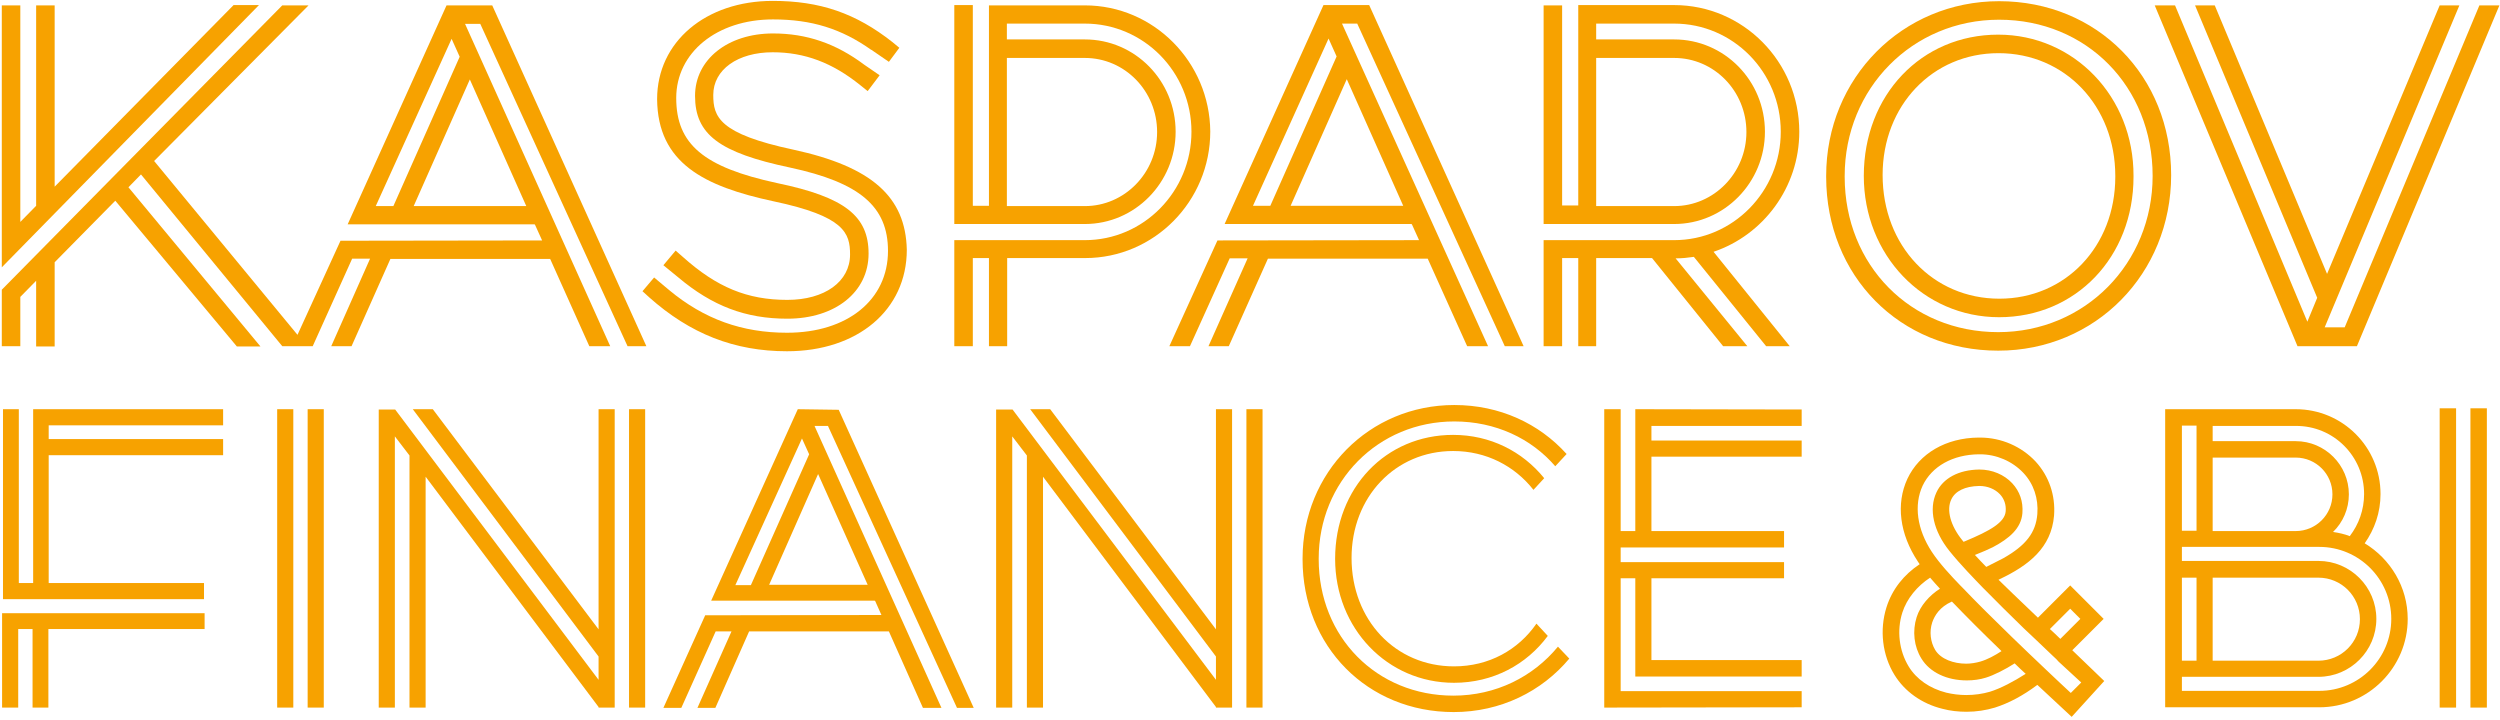 <svg xmlns="http://www.w3.org/2000/svg" xmlns:xlink="http://www.w3.org/1999/xlink" width="500" height="143.967" viewBox="0 0 837 241" version="1.1">
    <title>kasparov-bi-logo</title>
    <g id="Page-1" stroke="none" stroke-width="1" fill="none" fill-rule="evenodd">
        <g id="kasparov-bi-logo" fill="#F7A200" fill-rule="nonzero">
            <path d="M363.2,19.4 C376.6,19.4 387.4,30.5 387.4,44.2 C387.4,57.9 376.5,69 363.2,69 L337.1,69 L337.1,19.4 L363.2,19.4 Z M363.2,1.8 L331.1,1.8 L331.1,68.9 L325.7,68.9 L325.7,1.7 L319.5,1.7 L319.5,75 L363.2,75 C380,75 393.6,61.1 393.6,44.1 C393.6,27 380,13.2 363.2,13.2 L337.1,13.2 L337.1,7.9 L363.2,7.9 C382.9,7.9 398.9,24.1 398.9,44.1 C398.9,64.1 382.9,80.4 363.2,80.4 L319.5,80.4 L319.5,115.9 L325.7,115.9 L325.7,86.4 L331.1,86.4 L331.1,115.9 L337.2,115.9 L337.2,86.4 L363.3,86.4 C386.4,86.4 405.2,67.4 405.2,44 C405,20.8 386.3,1.8 363.2,1.8" id="Shape"/>
            <path d="M259,67.4 C282.7,72.4 284.6,78 284.6,85.2 C284.6,94.3 276.1,100.4 263.6,100.4 C250.2,100.4 240,96.2 228.6,86 L226.2,83.9 L222.1,88.8 L227,92.8 C238.5,102.5 249.7,106.7 263.6,106.7 C279.6,106.7 290.8,97.8 290.8,84.9 C290.8,72.3 282.8,66 260.2,61.3 C235.6,56 226.4,48.3 226.4,32.8 C226.4,17.6 240,6.5 258.8,6.5 C271.7,6.5 281.7,9.6 291.7,16.7 L291.8,16.7 C292,16.9 292.3,17 292.5,17.2 L292.5,17.2 L297.6,20.7 L301.1,16 L298.8,14.1 C286.5,4.4 274.5,0.3 258.7,0.3 C236.3,0.3 220,14 220,33.2 C220.2,54.6 235.7,62.4 259,67.4" id="Path"/>
            <path d="M265.6,50.1 C240.7,44.8 238.8,39.1 238.8,31.8 C238.8,23.3 247,17.5 258.7,17.5 C269.4,17.5 278.7,21 288,28.5 L290.5,30.5 L294.5,25.2 L289.4,21.7 L289.4,21.7 C279.8,14.5 270,11.2 258.8,11.2 C243.7,11.2 232.7,19.9 232.7,32.1 C232.7,45 240.8,51.1 264.5,56.1 C287.8,61.1 297.3,69.1 297.3,84 C297.3,100.4 283.7,111.4 263.5,111.4 C248.5,111.4 235.8,106.9 224,97.1 L224,97.1 L219,92.9 L215.1,97.5 L217.3,99.5 C231.1,111.8 245.9,117.6 263.5,117.6 C287.1,117.6 303.6,103.8 303.6,83.6 C303.2,65.9 291.9,55.8 265.6,50.1" id="Path"/>
            <path d="M669,111.2 C639.7,111.2 617.6,88.8 617.6,59.2 L617.6,58.9 C617.6,29.6 640.3,6.6 669.3,6.6 C698.6,6.6 720.7,29 720.7,58.9 C720.7,88.2 698,111.2 669,111.2 M669.3,0.4 C636.9,0.4 611.4,26.1 611.4,58.9 L611.4,59.2 C611.4,92.4 636.1,117.4 669,117.4 C701.5,117.4 726.9,91.7 726.9,58.6 C726.9,25.5 702.2,0.4 669.3,0.4" id="Shape"/>
            <path d="M708.2,59.2 C708.2,82.5 691.5,100 669.4,100 C647.1,100 630.3,82.3 630.3,58.6 C630.3,35.3 647,17.8 669.1,17.8 C691.4,17.8 708.2,35.5 708.2,58.9 L708.2,59.2 Z M669,11.6 C643.3,11.6 624,31.8 624,58.9 C624,85.4 643.9,106.2 669.3,106.2 C695,106.2 714.301,86 714.301,59.2 L714.301,58.9 C714.4,32.4 694.4,11.6 669,11.6" id="Shape"/>
            <polygon id="Path" points="830.1 1.8 785 109.6 778.3 109.6 823.4 1.8 816.8 1.8 779.1 91.7 741.5 1.8 734.9 1.8 775.8 99.7 772.5 107.7 728.2 1.8 721.4 1.8 769.2 115.9 789.1 115.9 836.8 1.8"/>
            <path d="M157.3,26.6 L176.2,69 L138.5,69 L157.3,26.6 Z M151.2,13 L153.9,19 L131.7,69 L125.8,69 L151.2,13 Z M149.5,1.8 L116.4,75.1 L179,75.1 L179,75.2 L179.1,75.2 L181.5,80.5 L114,80.6 L114,80.6 L99.6,112.1 L51.6,53.9 L103.3,1.8 L94.5,1.8 L0.6,97 L0.6,115.9 L6.8,115.9 L6.8,99.4 L12.1,94 L12.1,116 L18.3,116 L18.3,87.8 L38.6,67.2 L79.3,116 L87.2,116 L43,62.7 L47.2,58.4 L94.5,115.9 L104.7,115.9 L117.9,86.6 L123.9,86.6 L110.9,115.9 L117.7,115.9 L130.7,86.7 L184.2,86.7 L197.3,115.9 L204.3,115.9 L155.7,8 L160.8,8 L210.1,115.9 L216.4,115.9 L164.8,1.8 L149.5,1.8 Z" id="Shape"/>
            <path d="M450.9,26.5 L469.8,68.9 L432.1,68.9 L450.9,26.5 Z M419.5,68.9 L444.8,12.9 L447.5,18.9 L425.3,68.9 L419.5,68.9 Z M503.8,115.9 L510.1,115.9 L458.4,1.7 L443.1,1.7 L410,75 L472.6,75 L472.6,75.1 L472.7,75.1 L475.1,80.4 L407.6,80.5 L391.5,115.9 L398.4,115.9 L411.7,86.5 L417.7,86.5 L404.6,115.9 L411.4,115.9 L424.5,86.6 L478,86.6 L491.2,115.9 L498.2,115.9 L449.3,7.9 L454.4,7.9 L503.8,115.9 Z" id="Shape"/>
            <polygon id="Path" points="78.2 1.7 18.3 62.5 18.3 1.8 12.1 1.8 12.1 68.9 6.8 74.3 6.8 1.8 0.6 1.8 0.6 89.5 86.7 1.7"/>
            <path d="M560.5,19.4 C573.9,19.4 584.7,30.5 584.7,44.2 C584.7,57.9 573.8,69 560.5,69 L534.4,69 L534.4,19.4 L560.5,19.4 Z M573.7,84.3 C590.3,78.7 602.4,62.8 602.4,44.1 C602.4,20.7 583.6,1.7 560.5,1.7 L528.4,1.7 L528.4,68.8 L523,68.8 L523,1.8 L516.8,1.8 L516.8,75 L560.5,75 C577.3,75 590.9,61.1 590.9,44.1 C590.9,27 577.3,13.2 560.5,13.2 L534.4,13.2 L534.4,7.9 L560.5,7.9 C580.2,7.9 596.2,24.1 596.2,44.1 C596.2,64.1 580.2,80.4 560.5,80.4 L516.8,80.4 L516.8,115.9 L523,115.9 L523,86.4 L528.4,86.4 L528.4,115.9 L534.4,115.9 L534.4,86.4 L553.1,86.4 L576.9,115.9 L585,115.9 L561,86.5 C563.1,86.5 565.1,86.3 567.1,86 L591.3,115.9 L599.2,115.9 L573.7,84.3 L573.7,84.3 Z" id="Shape"/>
            <polygon id="Path" points="1 137 1 200.6 68.3 200.6 68.3 195.2 16.3 195.2 16.3 152.4 74.7 152.4 74.7 147 16.3 147 16.3 142.4 74.7 142.4 74.7 137 11.1 137 11.1 195.2 6.3 195.2 6.3 137"/>
            <polygon id="Path" points="0.7 205.3 0.7 236.9 6.1 236.9 6.1 210.6 10.9 210.6 10.9 236.9 16.2 236.9 16.2 210.6 68.5 210.6 68.5 205.3"/>
            <rect id="Rectangle" x="92.8" y="137" width="5.4" height="99.9"/>
            <rect id="Rectangle" x="103" y="137" width="5.4" height="99.9"/>
            <rect id="Rectangle" x="210.6" y="137" width="5.4" height="99.9"/>
            <polygon id="Path" points="138.2 137 200.4 219.8 200.4 227.6 132.3 137.1 126.8 137.1 126.8 236.9 132.2 236.9 132.2 146.1 137.1 152.5 137.1 236.9 142.5 236.9 142.5 159.6 200.4 236.7 200.4 236.9 205.8 236.9 205.8 137 200.4 137 200.4 210.7 144.9 137"/>
            <rect id="Rectangle" x="417.3" y="137" width="5.4" height="99.9"/>
            <polygon id="Path" points="344.9 137 407.1 219.8 407.1 227.6 339 137.1 333.5 137.1 333.5 236.9 338.9 236.9 338.9 146.1 343.8 152.5 343.8 236.9 349.2 236.9 349.2 159.6 407.1 236.7 407.1 236.9 412.5 236.9 412.5 137 407.1 137 407.1 210.7 351.6 137"/>
            <path d="M273.9,158.7 L290.5,195.8 L257.5,195.8 L273.9,158.7 Z M268.5,146.8 L270.9,152.1 L251.4,195.9 L246.2,195.9 L268.5,146.8 Z M267.1,137 L238.1,201.1 L292.9,201.1 L292.9,201.2 L293,201.2 L295.1,205.9 L236.1,206 L222.1,237 L228.1,237 L239.6,211.4 L244.9,211.4 L233.5,237 L239.5,237 L250.8,211.4 L297.6,211.4 L309,237 L315.2,237 L272.7,142.6 L277.2,142.6 L320.4,237 L326,237 L280.8,137.2 L267.1,137 L267.1,137 Z" id="Shape"/>
            <path d="M514.4,208.8 C508.3,217.6 498.5,223.1 486.8,223.1 C467.2,223.1 452.5,207.6 452.5,186.8 C452.5,166.4 467.1,151 486.5,151 C497.6,151 507.1,156 513.4,164 L517,160.1 C509.7,151.1 498.9,145.6 486.5,145.6 C464,145.6 447,163.3 447,187.1 C447,210.4 464.5,228.6 486.8,228.6 C499.9,228.6 511.1,222.5 518.2,212.9 L514.4,208.8 Z" id="Path"/>
            <path d="M521.6,216.5 C513.3,226.6 500.8,232.9 486.6,232.9 C460.9,232.9 441.5,213.3 441.5,187.2 L441.5,187 C441.5,161.2 461.4,141.1 486.9,141.1 C500.7,141.1 512.7,146.8 520.7,156.1 L524.5,152 C515.3,141.8 502.1,135.6 486.9,135.6 C458.4,135.6 436.1,158.2 436.1,187 L436.1,187.3 C436.1,216.4 457.8,238.4 486.7,238.4 C502.4,238.4 516.2,231.5 525.4,220.5 L521.6,216.5 Z" id="Path"/>
            <polygon id="Path" points="603.2 142.6 603.2 137.1 547.5 137 547.5 177.8 542.6 177.8 542.6 137 537.1 137 537.1 236.8 537.1 236.9 603.2 236.8 603.2 231.4 542.6 231.4 542.6 193.6 547.5 193.6 547.5 226.5 547.5 226.5 547.5 226.5 603.2 226.5 603.2 221 552.9 221 552.9 193.6 597.3 193.6 597.3 188.2 542.6 188.2 542.6 183.3 597.3 183.3 597.3 177.8 552.9 177.8 552.9 152.9 603.2 152.9 603.2 147.5 552.9 147.5 552.9 142.6"/>
            <rect id="Rectangle" x="816.8" y="136.7" width="5.5" height="100.2"/>
            <rect id="Rectangle" x="827.1" y="136.7" width="5.5" height="100.2"/>
            <path d="M791.7,181.9 C795,177.2 797,171.6 797,165.4 C797,149.7 784.3,137 768.6,137 L724.9,137 L724.9,236.8 L776.5,236.8 C792.8,236.8 806.1,223.5 806.1,207.2 C806.1,196.5 800.3,187.1 791.7,181.9 Z M791.5,165.4 C791.5,170.7 789.7,175.6 786.7,179.5 C784.9,178.8 783.1,178.4 781.1,178.1 C784.4,174.9 786.4,170.4 786.4,165.5 C786.4,155.7 778.4,147.7 768.6,147.7 L740.8,147.7 L740.8,142.6 L768.6,142.6 C781.3,142.5 791.5,152.8 791.5,165.4 Z M740.8,153.2 L768.6,153.2 C775.4,153.2 780.9,158.7 780.9,165.5 C780.9,172.3 775.4,177.8 768.6,177.8 L740.8,177.8 L740.8,153.2 Z M735.4,142.5 L735.4,177.7 L730.5,177.7 L730.5,142.5 L735.4,142.5 Z M776.2,193.4 C783.9,193.4 790.1,199.6 790.1,207.3 C790.1,215 783.9,221.2 776.2,221.2 L740.8,221.2 L740.8,193.4 L776.2,193.4 L776.2,193.4 Z M735.4,221.2 L730.5,221.2 L730.5,193.4 L735.4,193.4 L735.4,221.2 Z M776.5,231.3 L730.5,231.3 L730.5,226.6 L776.2,226.6 C786.9,226.6 795.6,217.9 795.6,207.2 C795.6,196.5 786.9,187.8 776.2,187.8 L730.5,187.8 L730.5,183.1 L776.5,183.1 C789.8,183.1 800.6,193.9 800.6,207.2 C800.6,220.5 789.8,231.3 776.5,231.3 Z" id="Shape"/>
            <path d="M693.8,217.7 L704.3,207.2 L693.1,196 L682.3,206.8 C676,200.8 670.5,195.5 669.1,194.1 L669.5,193.9 C679.2,189.3 686.8,183.4 687.7,172.6 C688.2,165.8 686,159.4 681.5,154.5 C676.8,149.5 670.1,146.5 662.9,146.5 C662.7,146.5 662.6,146.5 662.4,146.5 C651.5,146.6 642.6,151.8 638.6,160.3 C634.7,168.7 636,178.8 642.1,188 C642.3,188.3 642.5,188.6 642.7,188.9 C637.4,192.4 633.5,197.3 631.6,203.3 C629.2,210.9 630.2,219.4 634.3,226 C637.7,231.5 643.4,235.6 650.3,237.3 C652.9,238 655.7,238.3 658.4,238.3 C661.7,238.3 664.9,237.8 667.9,236.9 C672.6,235.4 677.3,232.9 682.1,229.3 C688.4,235.2 693.1,239.5 693.6,240 L704.5,228 C704.5,228 699.8,223.5 693.8,217.7 Z M693.1,203.8 L696.5,207.2 L689.8,213.9 C688.7,212.8 687.5,211.7 686.3,210.6 L693.1,203.8 Z M666.2,231.6 C663.8,232.3 661.1,232.7 658.3,232.7 C656,232.7 653.7,232.4 651.6,231.9 C646.1,230.5 641.6,227.4 639,223.1 C635.8,217.8 635,211.1 636.9,205.1 C638.4,200.4 641.9,196.2 646.2,193.4 C647.3,194.7 648.4,195.9 649.5,197.1 C646,199.3 642.9,202.8 641.7,206.6 C640.2,211.3 640.8,216.5 643.3,220.5 C646.1,225.1 651.8,227.8 658.5,227.8 C660.7,227.8 662.9,227.5 664.8,226.9 C667.5,226.1 671.6,224 674.5,222.1 C675.7,223.3 677,224.5 678.2,225.6 C674.3,228.1 669.8,230.5 666.2,231.6 Z M653.5,201.4 C658.3,206.4 663.8,211.9 669.3,217.2 C669.4,217.3 669.7,217.6 670.1,218 C667.8,219.5 665.4,220.8 663,221.5 C661.6,221.9 659.9,222.2 658.3,222.2 C654.1,222.2 649.8,220.7 647.9,217.6 C646.3,214.9 645.9,211.5 646.9,208.4 C647.7,206.1 649.4,203.2 653.5,201.4 Z M693.3,232 C691.2,230 688.3,227.4 685.1,224.3 C684.4,223.7 673.8,213.5 673.3,213 C666.8,206.7 661.4,201.3 657.1,196.8 L656.4,196.1 C653.2,192.8 649.3,188.6 646.8,184.8 C641.8,177.2 640.7,169.1 643.7,162.6 C646.8,156.1 653.8,152.2 662.5,152.1 C662.6,152.1 662.8,152.1 662.9,152.1 C668.4,152.1 673.7,154.4 677.4,158.3 C680.9,162 682.5,166.9 682.1,172.1 C681.6,178.3 678.3,182.6 670.7,186.9 L665,189.8 C663.8,188.6 662.5,187.2 661.2,185.8 L664.6,184.4 L667.2,183.2 C672.7,180.3 676.7,176.9 677.1,171.8 C677.4,167.9 676.2,164.5 673.7,161.8 C671,158.9 667,157.2 662.7,157.2 L662.6,157.2 L662.6,157.2 L662.6,157.2 C655.8,157.3 650.5,160.1 648.3,164.9 C645.7,170.5 647.3,177.8 652.7,184.5 C656.3,189 661.3,194.1 663.9,196.8 C664.4,197.3 664.8,197.7 665.1,198 L665.1,198 L665.1,198 C668.6,201.6 672.7,205.6 677.3,210.1 L677.4,210.2 L677.5,210.3 C679,211.7 684.4,216.8 687.3,219.6 C688.2,220.4 688.9,221.1 689.2,221.5 C692.2,224.3 694.8,226.7 696.8,228.5 L693.3,232 Z M657.9,181.2 L657.4,181.4 C657.3,181.2 657.1,181.1 657,180.9 C653,176 651.6,170.7 653.3,167.2 C654.6,164.4 657.9,162.8 662.6,162.7 C662.6,162.7 662.7,162.7 662.7,162.7 C665.4,162.7 667.9,163.7 669.6,165.5 C671,167 671.7,169 671.5,171.2 C671.2,174.9 666.3,177.7 657.9,181.2 Z" id="Shape"/>
        </g>
    </g>
</svg>